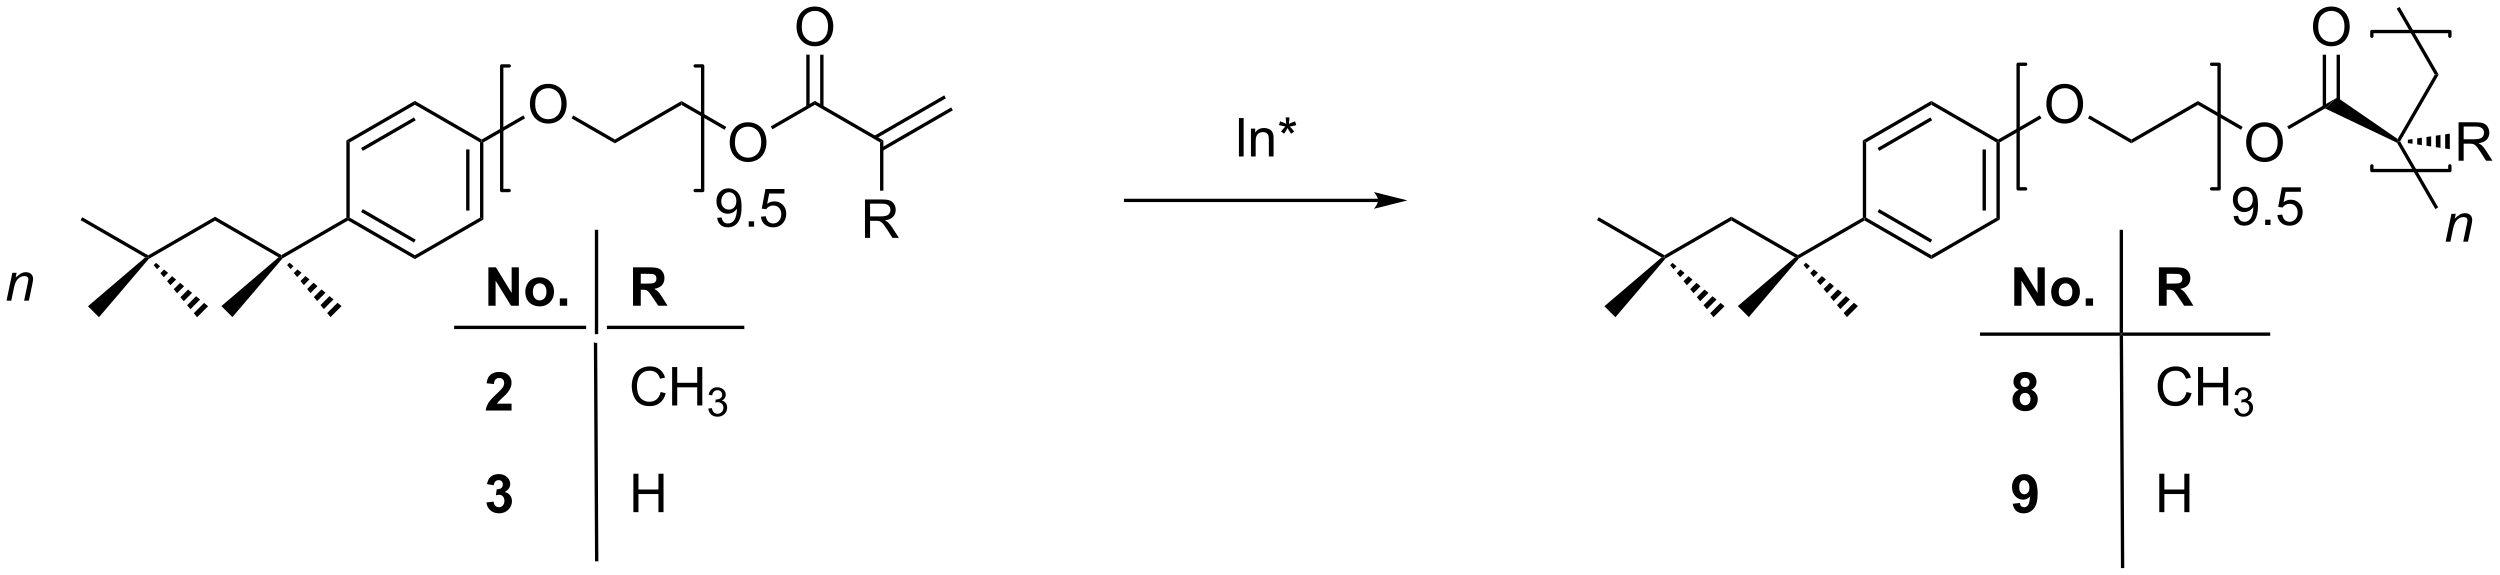 <?xml version="1.0" encoding="UTF-8"?>
<!DOCTYPE svg PUBLIC '-//W3C//DTD SVG 1.0//EN'
          'http://www.w3.org/TR/2001/REC-SVG-20010904/DTD/svg10.dtd'>
<svg stroke-dasharray="none" shape-rendering="auto" xmlns="http://www.w3.org/2000/svg" font-family="'Dialog'" text-rendering="auto" width="1022" fill-opacity="1" color-interpolation="auto" color-rendering="auto" preserveAspectRatio="xMidYMid meet" font-size="12px" viewBox="0 0 1022 235" fill="black" xmlns:xlink="http://www.w3.org/1999/xlink" stroke="black" image-rendering="auto" stroke-miterlimit="10" stroke-linecap="square" stroke-linejoin="miter" font-style="normal" stroke-width="1" height="235" stroke-dashoffset="0" font-weight="normal" stroke-opacity="1"
><!--Generated by the Batik Graphics2D SVG Generator--><defs id="genericDefs"
  /><g
  ><defs id="defs1"
    ><clipPath clipPathUnits="userSpaceOnUse" id="clipPath1"
      ><path d="M0.578 1.611 L383.66 1.611 L383.66 89.699 L0.578 89.699 L0.578 1.611 Z"
      /></clipPath
      ><clipPath clipPathUnits="userSpaceOnUse" id="clipPath2"
      ><path d="M-1.038 30.613 L-1.038 116.252 L371.392 116.252 L371.392 30.613 Z"
      /></clipPath
    ></defs
    ><g transform="scale(2.667,2.667) translate(-0.578,-1.611) matrix(1.029,0,0,1.029,1.646,-29.878)"
    ><path d="M21.183 69.135 L21.023 68.939 L21.023 68.65 L30.983 62.9 L30.983 63.477 Z" stroke="none" clip-path="url(#clipPath2)"
    /></g
    ><g transform="matrix(2.743,0,0,2.743,2.849,-83.97)"
    ><path d="M21.023 68.65 L21.023 68.939 L20.593 68.978 L10.973 63.425 L11.223 62.992 Z" stroke="none" clip-path="url(#clipPath2)"
    /></g
    ><g transform="matrix(2.743,0,0,2.743,2.849,-83.97)"
    ><path d="M30.983 63.477 L30.983 62.9 L40.907 68.63 L40.907 68.918 L40.477 68.959 Z" stroke="none" clip-path="url(#clipPath2)"
    /></g
    ><g transform="matrix(2.743,0,0,2.743,2.849,-83.97)"
    ><path d="M41.068 69.115 L40.907 68.918 L40.907 68.63 L50.582 63.044 L50.832 63.188 L50.832 63.477 Z" stroke="none" clip-path="url(#clipPath2)"
    /></g
    ><g transform="matrix(2.743,0,0,2.743,2.849,-83.97)"
    ><path d="M50.832 63.477 L50.832 63.188 L51.082 63.044 L60.791 68.65 L60.791 69.227 ZM52.777 62.21 L60.666 66.765 L60.916 66.332 L53.027 61.777 Z" stroke="none" clip-path="url(#clipPath2)"
    /></g
    ><g transform="matrix(2.743,0,0,2.743,2.849,-83.97)"
    ><path d="M60.791 69.227 L60.791 68.65 L70.501 63.044 L71.001 63.333 Z" stroke="none" clip-path="url(#clipPath2)"
    /></g
    ><g transform="matrix(2.743,0,0,2.743,2.849,-83.97)"
    ><path d="M71.001 63.333 L70.501 63.044 L70.501 51.833 L70.751 51.688 L71.001 51.833 ZM68.931 61.993 L68.931 52.884 L68.431 52.884 L68.431 61.993 Z" stroke="none" clip-path="url(#clipPath2)"
    /></g
    ><g transform="matrix(2.743,0,0,2.743,2.849,-83.97)"
    ><path d="M70.751 51.4 L70.751 51.688 L70.501 51.833 L60.791 46.227 L60.791 45.65 Z" stroke="none" clip-path="url(#clipPath2)"
    /></g
    ><g transform="matrix(2.743,0,0,2.743,2.849,-83.97)"
    ><path d="M60.791 45.65 L60.791 46.227 L51.082 51.833 L50.582 51.544 ZM60.666 48.112 L52.777 52.667 L53.027 53.1 L60.916 48.545 Z" stroke="none" clip-path="url(#clipPath2)"
    /></g
    ><g transform="matrix(2.743,0,0,2.743,2.849,-83.97)"
    ><path d="M50.582 51.544 L51.082 51.833 L51.082 63.044 L50.832 63.188 L50.582 63.044 Z" stroke="none" clip-path="url(#clipPath2)"
    /></g
    ><g transform="matrix(2.743,0,0,2.743,2.849,-83.97)"
    ><path d="M77.938 46.144 Q77.938 44.717 78.704 43.913 Q79.47 43.105 80.68 43.105 Q81.472 43.105 82.108 43.486 Q82.746 43.863 83.079 44.54 Q83.415 45.217 83.415 46.077 Q83.415 46.949 83.063 47.636 Q82.712 48.324 82.066 48.678 Q81.423 49.032 80.675 49.032 Q79.868 49.032 79.23 48.642 Q78.595 48.248 78.266 47.574 Q77.938 46.897 77.938 46.144 ZM78.72 46.155 Q78.72 47.191 79.274 47.788 Q79.832 48.381 80.673 48.381 Q81.527 48.381 82.079 47.78 Q82.634 47.178 82.634 46.074 Q82.634 45.373 82.397 44.853 Q82.16 44.332 81.704 44.045 Q81.251 43.756 80.683 43.756 Q79.878 43.756 79.298 44.311 Q78.72 44.863 78.72 46.155 Z" stroke="none" clip-path="url(#clipPath2)"
    /></g
    ><g transform="matrix(2.743,0,0,2.743,2.849,-83.97)"
    ><path d="M71.001 51.833 L70.751 51.688 L70.751 51.4 L76.963 47.813 L77.213 48.246 Z" stroke="none" clip-path="url(#clipPath2)"
    /></g
    ><g transform="matrix(2.743,0,0,2.743,2.849,-83.97)"
    ><path d="M84.142 48.249 L84.392 47.816 L90.6 51.4 L90.6 51.977 Z" stroke="none" clip-path="url(#clipPath2)"
    /></g
    ><g transform="matrix(2.743,0,0,2.743,2.849,-83.97)"
    ><path d="M90.6 51.977 L90.6 51.4 L100.525 45.67 L100.525 46.247 Z" stroke="none" clip-path="url(#clipPath2)"
    /></g
    ><g transform="matrix(2.743,0,0,2.743,2.849,-83.97)"
    ><path d="M107.713 51.874 Q107.713 50.447 108.478 49.643 Q109.244 48.835 110.455 48.835 Q111.246 48.835 111.882 49.216 Q112.52 49.593 112.853 50.27 Q113.189 50.947 113.189 51.807 Q113.189 52.679 112.838 53.367 Q112.486 54.054 111.84 54.408 Q111.197 54.763 110.45 54.763 Q109.642 54.763 109.004 54.372 Q108.369 53.979 108.041 53.304 Q107.713 52.627 107.713 51.874 ZM108.494 51.885 Q108.494 52.921 109.049 53.518 Q109.606 54.111 110.447 54.111 Q111.301 54.111 111.853 53.51 Q112.408 52.908 112.408 51.804 Q112.408 51.104 112.171 50.583 Q111.934 50.062 111.478 49.776 Q111.025 49.486 110.457 49.486 Q109.653 49.486 109.072 50.041 Q108.494 50.593 108.494 51.885 Z" stroke="none" clip-path="url(#clipPath2)"
    /></g
    ><g transform="matrix(2.743,0,0,2.743,2.849,-83.97)"
    ><path d="M100.525 46.247 L100.525 45.67 L107.197 49.522 L106.947 49.955 Z" stroke="none" clip-path="url(#clipPath2)"
    /></g
    ><g transform="matrix(2.743,0,0,2.743,2.849,-83.97)"
    ><path d="M20.593 68.978 L21.023 68.939 L21.183 69.135 L13.712 77.891 L12.071 76.25 Z" stroke="none" clip-path="url(#clipPath2)"
    /></g
    ><g transform="matrix(2.743,0,0,2.743,2.849,-83.97)"
    ><path d="M40.907 68.918 L40.477 68.959 L31.955 76.23 L33.596 77.871 L41.068 69.115 L40.907 68.918 Z" stroke="none" clip-path="url(#clipPath2)"
    /></g
    ><g transform="matrix(2.743,0,0,2.743,2.849,-83.97)"
    ><path d="M22.222 69.784 L22.819 70.281 L22.366 70.734 L21.869 70.138 ZM23.415 70.779 L24.011 71.276 L23.361 71.927 L22.863 71.33 ZM24.608 71.773 L25.204 72.271 L24.356 73.119 L23.858 72.523 ZM25.8 72.768 L26.397 73.266 L25.35 74.312 L24.853 73.716 ZM26.993 73.763 L27.59 74.26 L26.345 75.505 L25.848 74.909 ZM28.186 74.758 L28.782 75.255 L27.34 76.698 L26.843 76.101 ZM29.379 75.753 L29.975 76.25 L28.335 77.891 L27.837 77.294 Z" stroke="none" clip-path="url(#clipPath2)"
    /></g
    ><g transform="matrix(2.743,0,0,2.743,2.849,-83.97)"
    ><path d="M42.106 69.764 L42.703 70.261 L42.25 70.714 L41.753 70.118 ZM43.299 70.759 L43.895 71.256 L43.245 71.907 L42.748 71.31 ZM44.492 71.754 L45.088 72.251 L44.24 73.099 L43.742 72.503 ZM45.685 72.748 L46.281 73.246 L45.234 74.292 L44.737 73.696 ZM46.877 73.743 L47.474 74.24 L46.229 75.485 L45.732 74.889 ZM48.07 74.738 L48.666 75.235 L47.224 76.678 L46.727 76.081 ZM49.263 75.733 L49.859 76.23 L48.219 77.871 L47.721 77.274 Z" stroke="none" clip-path="url(#clipPath2)"
    /></g
    ><g stroke-width="0.5" transform="matrix(2.743,0,0,2.743,2.849,-83.97)" stroke-linejoin="round" stroke-linecap="round"
    ><path fill="none" d="M102.566 59.006 L103.68 59.006 L103.68 40.438 L102.566 40.438" clip-path="url(#clipPath2)"
    /></g
    ><g stroke-width="0.5" transform="matrix(2.743,0,0,2.743,2.849,-83.97)" stroke-linejoin="round" stroke-linecap="round"
    ><path fill="none" d="M74.846 40.438 L73.732 40.438 L73.732 59.006 L74.846 59.006" clip-path="url(#clipPath2)"
    /></g
    ><g transform="matrix(2.743,0,0,2.743,2.849,-83.97)"
    ><path d="M105.838 63.08 L106.511 63.017 Q106.597 63.491 106.837 63.706 Q107.078 63.918 107.453 63.918 Q107.777 63.918 108.017 63.77 Q108.26 63.623 108.416 63.377 Q108.571 63.131 108.675 62.712 Q108.781 62.293 108.781 61.858 Q108.781 61.812 108.778 61.718 Q108.569 62.052 108.204 62.259 Q107.841 62.466 107.419 62.466 Q106.713 62.466 106.224 61.954 Q105.735 61.441 105.735 60.603 Q105.735 59.739 106.245 59.211 Q106.754 58.683 107.523 58.683 Q108.079 58.683 108.537 58.983 Q108.998 59.281 109.236 59.834 Q109.477 60.386 109.477 61.434 Q109.477 62.526 109.239 63.173 Q109.003 63.817 108.535 64.156 Q108.066 64.495 107.438 64.495 Q106.77 64.495 106.346 64.125 Q105.924 63.752 105.838 63.08 ZM108.701 60.569 Q108.701 59.966 108.38 59.614 Q108.059 59.26 107.608 59.26 Q107.143 59.26 106.796 59.64 Q106.452 60.021 106.452 60.626 Q106.452 61.17 106.78 61.511 Q107.109 61.85 107.59 61.85 Q108.074 61.85 108.387 61.511 Q108.701 61.17 108.701 60.569 ZM110.547 64.397 L110.547 63.6 L111.344 63.6 L111.344 64.397 L110.547 64.397 ZM112.365 62.906 L113.097 62.844 Q113.18 63.38 113.475 63.649 Q113.773 63.918 114.192 63.918 Q114.697 63.918 115.046 63.538 Q115.395 63.157 115.395 62.528 Q115.395 61.931 115.059 61.586 Q114.725 61.24 114.182 61.24 Q113.843 61.24 113.571 61.395 Q113.299 61.547 113.144 61.791 L112.489 61.705 L113.04 58.784 L115.869 58.784 L115.869 59.451 L113.599 59.451 L113.291 60.981 Q113.804 60.624 114.368 60.624 Q115.113 60.624 115.626 61.141 Q116.138 61.656 116.138 62.466 Q116.138 63.24 115.688 63.802 Q115.139 64.495 114.192 64.495 Q113.416 64.495 112.924 64.06 Q112.435 63.623 112.365 62.906 Z" stroke="none" clip-path="url(#clipPath2)"
    /></g
    ><g transform="matrix(2.743,0,0,2.743,2.849,-83.97)"
    ><path d="M114.082 49.88 L113.832 49.447 L120.409 45.65 L120.409 46.227 Z" stroke="none" clip-path="url(#clipPath2)"
    /></g
    ><g transform="matrix(2.743,0,0,2.743,2.849,-83.97)"
    ><path d="M120.409 46.227 L120.409 45.65 L130.618 51.544 L130.118 51.833 Z" stroke="none" clip-path="url(#clipPath2)"
    /></g
    ><g transform="matrix(2.743,0,0,2.743,2.849,-83.97)"
    ><path d="M130.493 53.1 L140.97 47.051 L140.72 46.618 L130.243 52.667 ZM129.458 51.307 L139.935 45.259 L139.685 44.826 L129.208 50.874 Z" stroke="none" clip-path="url(#clipPath2)"
    /></g
    ><g transform="matrix(2.743,0,0,2.743,2.849,-83.97)"
    ><path d="M127.873 66.063 L127.873 60.337 L130.412 60.337 Q131.178 60.337 131.576 60.49 Q131.975 60.644 132.212 61.035 Q132.451 61.425 132.451 61.899 Q132.451 62.509 132.056 62.928 Q131.662 63.345 130.837 63.457 Q131.139 63.602 131.295 63.743 Q131.626 64.048 131.923 64.504 L132.92 66.063 L131.967 66.063 L131.209 64.871 Q130.876 64.355 130.66 64.082 Q130.446 63.808 130.277 63.699 Q130.108 63.589 129.931 63.548 Q129.803 63.519 129.509 63.519 L128.631 63.519 L128.631 66.063 L127.873 66.063 ZM128.631 62.863 L130.259 62.863 Q130.78 62.863 131.071 62.756 Q131.365 62.649 131.517 62.412 Q131.67 62.175 131.67 61.899 Q131.67 61.493 131.373 61.233 Q131.079 60.97 130.444 60.97 L128.631 60.97 L128.631 62.863 Z" stroke="none" clip-path="url(#clipPath2)"
    /></g
    ><g transform="matrix(2.743,0,0,2.743,2.849,-83.97)"
    ><path d="M130.118 51.833 L130.618 51.544 L130.618 59.029 L130.118 59.029 Z" stroke="none" clip-path="url(#clipPath2)"
    /></g
    ><g transform="matrix(2.743,0,0,2.743,2.849,-83.97)"
    ><path d="M117.672 34.624 Q117.672 33.197 118.437 32.393 Q119.203 31.585 120.414 31.585 Q121.206 31.585 121.841 31.966 Q122.479 32.343 122.812 33.02 Q123.148 33.697 123.148 34.557 Q123.148 35.429 122.797 36.117 Q122.445 36.804 121.799 37.158 Q121.156 37.513 120.409 37.513 Q119.602 37.513 118.963 37.122 Q118.328 36.729 118 36.054 Q117.672 35.377 117.672 34.624 ZM118.453 34.635 Q118.453 35.671 119.008 36.268 Q119.565 36.861 120.406 36.861 Q121.26 36.861 121.812 36.26 Q122.367 35.658 122.367 34.554 Q122.367 33.854 122.13 33.333 Q121.893 32.812 121.437 32.526 Q120.984 32.236 120.417 32.236 Q119.612 32.236 119.031 32.791 Q118.453 33.343 118.453 34.635 Z" stroke="none" clip-path="url(#clipPath2)"
    /></g
    ><g transform="matrix(2.743,0,0,2.743,2.849,-83.97)"
    ><path d="M121.694 46.536 L121.694 38.765 L121.194 38.765 L121.194 46.536 ZM119.624 46.536 L119.624 38.765 L119.124 38.765 L119.124 46.536 Z" stroke="none" clip-path="url(#clipPath2)"
    /></g
    ><g transform="matrix(2.743,0,0,2.743,2.849,-83.97)"
    ><path d="M247.183 69.135 L247.023 68.939 L247.023 68.65 L256.983 62.9 L256.983 63.477 Z" stroke="none" clip-path="url(#clipPath2)"
    /></g
    ><g transform="matrix(2.743,0,0,2.743,2.849,-83.97)"
    ><path d="M247.023 68.65 L247.023 68.939 L246.593 68.978 L236.974 63.425 L237.224 62.992 Z" stroke="none" clip-path="url(#clipPath2)"
    /></g
    ><g transform="matrix(2.743,0,0,2.743,2.849,-83.97)"
    ><path d="M256.983 63.477 L256.983 62.9 L266.907 68.63 L266.907 68.918 L266.476 68.959 Z" stroke="none" clip-path="url(#clipPath2)"
    /></g
    ><g transform="matrix(2.743,0,0,2.743,2.849,-83.97)"
    ><path d="M267.067 69.115 L266.907 68.918 L266.907 68.63 L276.582 63.044 L276.832 63.188 L276.832 63.477 Z" stroke="none" clip-path="url(#clipPath2)"
    /></g
    ><g transform="matrix(2.743,0,0,2.743,2.849,-83.97)"
    ><path d="M276.832 63.477 L276.832 63.188 L277.082 63.044 L286.791 68.65 L286.791 69.227 ZM278.777 62.21 L286.666 66.765 L286.916 66.332 L279.027 61.777 Z" stroke="none" clip-path="url(#clipPath2)"
    /></g
    ><g transform="matrix(2.743,0,0,2.743,2.849,-83.97)"
    ><path d="M286.791 69.227 L286.791 68.65 L296.5 63.044 L297 63.333 Z" stroke="none" clip-path="url(#clipPath2)"
    /></g
    ><g transform="matrix(2.743,0,0,2.743,2.849,-83.97)"
    ><path d="M297 63.333 L296.5 63.044 L296.5 51.833 L296.75 51.688 L297 51.833 ZM294.93 61.993 L294.93 52.884 L294.43 52.884 L294.43 61.993 Z" stroke="none" clip-path="url(#clipPath2)"
    /></g
    ><g transform="matrix(2.743,0,0,2.743,2.849,-83.97)"
    ><path d="M296.75 51.4 L296.75 51.688 L296.5 51.833 L286.791 46.227 L286.791 45.65 Z" stroke="none" clip-path="url(#clipPath2)"
    /></g
    ><g transform="matrix(2.743,0,0,2.743,2.849,-83.97)"
    ><path d="M286.791 45.65 L286.791 46.227 L277.082 51.833 L276.582 51.544 ZM286.666 48.112 L278.777 52.667 L279.027 53.1 L286.916 48.545 Z" stroke="none" clip-path="url(#clipPath2)"
    /></g
    ><g transform="matrix(2.743,0,0,2.743,2.849,-83.97)"
    ><path d="M276.582 51.544 L277.082 51.833 L277.082 63.044 L276.832 63.188 L276.582 63.044 Z" stroke="none" clip-path="url(#clipPath2)"
    /></g
    ><g transform="matrix(2.743,0,0,2.743,2.849,-83.97)"
    ><path d="M303.938 46.144 Q303.938 44.717 304.704 43.913 Q305.47 43.105 306.68 43.105 Q307.472 43.105 308.108 43.486 Q308.746 43.863 309.079 44.54 Q309.415 45.217 309.415 46.077 Q309.415 46.949 309.063 47.636 Q308.712 48.324 308.066 48.678 Q307.423 49.032 306.675 49.032 Q305.868 49.032 305.23 48.642 Q304.595 48.248 304.266 47.574 Q303.938 46.897 303.938 46.144 ZM304.72 46.155 Q304.72 47.191 305.274 47.788 Q305.832 48.381 306.673 48.381 Q307.527 48.381 308.079 47.78 Q308.634 47.178 308.634 46.074 Q308.634 45.373 308.397 44.853 Q308.16 44.332 307.704 44.045 Q307.251 43.756 306.683 43.756 Q305.878 43.756 305.298 44.311 Q304.72 44.863 304.72 46.155 Z" stroke="none" clip-path="url(#clipPath2)"
    /></g
    ><g transform="matrix(2.743,0,0,2.743,2.849,-83.97)"
    ><path d="M297 51.833 L296.75 51.688 L296.75 51.4 L302.963 47.813 L303.213 48.246 Z" stroke="none" clip-path="url(#clipPath2)"
    /></g
    ><g transform="matrix(2.743,0,0,2.743,2.849,-83.97)"
    ><path d="M310.142 48.249 L310.392 47.816 L316.6 51.4 L316.6 51.977 Z" stroke="none" clip-path="url(#clipPath2)"
    /></g
    ><g transform="matrix(2.743,0,0,2.743,2.849,-83.97)"
    ><path d="M316.6 51.977 L316.6 51.4 L326.525 45.67 L326.525 46.247 Z" stroke="none" clip-path="url(#clipPath2)"
    /></g
    ><g transform="matrix(2.743,0,0,2.743,2.849,-83.97)"
    ><path d="M333.712 51.874 Q333.712 50.447 334.478 49.643 Q335.244 48.835 336.455 48.835 Q337.246 48.835 337.882 49.216 Q338.52 49.593 338.853 50.27 Q339.189 50.947 339.189 51.807 Q339.189 52.679 338.837 53.367 Q338.486 54.054 337.84 54.408 Q337.197 54.763 336.45 54.763 Q335.642 54.763 335.004 54.372 Q334.369 53.979 334.041 53.304 Q333.712 52.627 333.712 51.874 ZM334.494 51.885 Q334.494 52.921 335.048 53.518 Q335.606 54.111 336.447 54.111 Q337.301 54.111 337.853 53.51 Q338.408 52.908 338.408 51.804 Q338.408 51.104 338.171 50.583 Q337.934 50.062 337.478 49.776 Q337.025 49.486 336.457 49.486 Q335.653 49.486 335.072 50.041 Q334.494 50.593 334.494 51.885 Z" stroke="none" clip-path="url(#clipPath2)"
    /></g
    ><g transform="matrix(2.743,0,0,2.743,2.849,-83.97)"
    ><path d="M326.525 46.247 L326.525 45.67 L333.197 49.522 L332.947 49.955 Z" stroke="none" clip-path="url(#clipPath2)"
    /></g
    ><g transform="matrix(2.743,0,0,2.743,2.849,-83.97)"
    ><path d="M246.593 68.978 L247.023 68.939 L247.183 69.135 L239.712 77.891 L238.071 76.25 Z" stroke="none" clip-path="url(#clipPath2)"
    /></g
    ><g transform="matrix(2.743,0,0,2.743,2.849,-83.97)"
    ><path d="M266.907 68.918 L266.476 68.959 L257.955 76.23 L259.596 77.871 L267.067 69.115 L266.907 68.918 Z" stroke="none" clip-path="url(#clipPath2)"
    /></g
    ><g transform="matrix(2.743,0,0,2.743,2.849,-83.97)"
    ><path d="M248.222 69.784 L248.819 70.281 L248.366 70.734 L247.869 70.138 ZM249.415 70.779 L250.011 71.276 L249.361 71.927 L248.863 71.33 ZM250.608 71.773 L251.204 72.271 L250.356 73.119 L249.858 72.523 ZM251.8 72.768 L252.397 73.266 L251.35 74.312 L250.853 73.716 ZM252.993 73.763 L253.59 74.26 L252.345 75.505 L251.848 74.909 ZM254.186 74.758 L254.782 75.255 L253.34 76.698 L252.843 76.101 ZM255.379 75.753 L255.975 76.25 L254.335 77.891 L253.837 77.294 Z" stroke="none" clip-path="url(#clipPath2)"
    /></g
    ><g transform="matrix(2.743,0,0,2.743,2.849,-83.97)"
    ><path d="M268.106 69.764 L268.703 70.261 L268.25 70.714 L267.753 70.118 ZM269.299 70.759 L269.895 71.256 L269.245 71.907 L268.748 71.31 ZM270.492 71.754 L271.088 72.251 L270.24 73.1 L269.742 72.503 ZM271.685 72.748 L272.281 73.246 L271.234 74.292 L270.737 73.696 ZM272.877 73.743 L273.474 74.24 L272.229 75.485 L271.732 74.889 ZM274.07 74.738 L274.666 75.235 L273.224 76.678 L272.727 76.081 ZM275.263 75.733 L275.859 76.23 L274.219 77.871 L273.721 77.274 Z" stroke="none" clip-path="url(#clipPath2)"
    /></g
    ><g stroke-width="0.5" transform="matrix(2.743,0,0,2.743,2.849,-83.97)" stroke-linejoin="round" stroke-linecap="round"
    ><path fill="none" d="M328.565 58.756 L329.68 58.756 L329.68 40.188 L328.565 40.188" clip-path="url(#clipPath2)"
    /></g
    ><g stroke-width="0.5" transform="matrix(2.743,0,0,2.743,2.849,-83.97)" stroke-linejoin="round" stroke-linecap="round"
    ><path fill="none" d="M300.846 40.188 L299.732 40.188 L299.732 58.756 L300.846 58.756" clip-path="url(#clipPath2)"
    /></g
    ><g transform="matrix(2.743,0,0,2.743,2.849,-83.97)"
    ><path d="M331.838 62.83 L332.511 62.767 Q332.596 63.241 332.837 63.456 Q333.078 63.668 333.453 63.668 Q333.777 63.668 334.017 63.52 Q334.26 63.373 334.416 63.127 Q334.571 62.881 334.675 62.462 Q334.781 62.043 334.781 61.608 Q334.781 61.562 334.778 61.468 Q334.568 61.802 334.204 62.009 Q333.841 62.216 333.42 62.216 Q332.713 62.216 332.224 61.704 Q331.735 61.191 331.735 60.353 Q331.735 59.489 332.245 58.961 Q332.754 58.433 333.523 58.433 Q334.079 58.433 334.537 58.733 Q334.998 59.031 335.236 59.584 Q335.477 60.136 335.477 61.184 Q335.477 62.276 335.239 62.923 Q335.003 63.567 334.535 63.906 Q334.066 64.245 333.438 64.245 Q332.77 64.245 332.346 63.875 Q331.924 63.502 331.838 62.83 ZM334.7 60.319 Q334.7 59.716 334.38 59.364 Q334.059 59.01 333.608 59.01 Q333.143 59.01 332.796 59.39 Q332.452 59.771 332.452 60.376 Q332.452 60.92 332.78 61.261 Q333.109 61.6 333.59 61.6 Q334.074 61.6 334.387 61.261 Q334.7 60.92 334.7 60.319 ZM336.547 64.147 L336.547 63.35 L337.344 63.35 L337.344 64.147 L336.547 64.147 ZM338.365 62.656 L339.097 62.594 Q339.18 63.13 339.475 63.399 Q339.773 63.668 340.192 63.668 Q340.697 63.668 341.046 63.288 Q341.395 62.907 341.395 62.278 Q341.395 61.681 341.059 61.336 Q340.725 60.99 340.182 60.99 Q339.843 60.99 339.571 61.145 Q339.299 61.297 339.144 61.541 L338.489 61.455 L339.04 58.534 L341.869 58.534 L341.869 59.201 L339.599 59.201 L339.291 60.731 Q339.804 60.374 340.368 60.374 Q341.113 60.374 341.626 60.891 Q342.138 61.406 342.138 62.216 Q342.138 62.99 341.688 63.552 Q341.139 64.245 340.192 64.245 Q339.416 64.245 338.924 63.81 Q338.435 63.373 338.365 62.656 Z" stroke="none" clip-path="url(#clipPath2)"
    /></g
    ><g transform="matrix(2.743,0,0,2.743,2.849,-83.97)"
    ><path d="M340.082 49.88 L339.832 49.447 L347.29 45.141 L345.467 46.771 Z" stroke="none" clip-path="url(#clipPath2)"
    /></g
    ><g transform="matrix(2.743,0,0,2.743,2.849,-83.97)"
    ><path d="M345.467 46.771 L347.29 45.141 L356.286 51.33 L356.368 51.688 L356.19 51.88 Z" stroke="none" clip-path="url(#clipPath2)"
    /></g
    ><g transform="matrix(2.743,0,0,2.743,2.849,-83.97)"
    ><path d="M343.672 34.624 Q343.672 33.197 344.438 32.393 Q345.203 31.585 346.414 31.585 Q347.206 31.585 347.841 31.966 Q348.479 32.343 348.812 33.02 Q349.148 33.697 349.148 34.557 Q349.148 35.429 348.797 36.117 Q348.445 36.804 347.799 37.158 Q347.156 37.513 346.409 37.513 Q345.601 37.513 344.964 37.122 Q344.328 36.729 344 36.054 Q343.672 35.377 343.672 34.624 ZM344.453 34.635 Q344.453 35.671 345.008 36.268 Q345.565 36.861 346.406 36.861 Q347.26 36.861 347.812 36.26 Q348.367 35.658 348.367 34.554 Q348.367 33.854 348.13 33.333 Q347.893 32.812 347.438 32.526 Q346.984 32.236 346.417 32.236 Q345.612 32.236 345.031 32.791 Q344.453 33.343 344.453 34.635 Z" stroke="none" clip-path="url(#clipPath2)"
    /></g
    ><g transform="matrix(2.743,0,0,2.743,2.849,-83.97)"
    ><path d="M347.694 46.536 L347.694 38.765 L347.194 38.765 L347.194 46.536 ZM345.624 46.536 L345.624 38.765 L345.124 38.765 L345.124 46.536 Z" stroke="none" clip-path="url(#clipPath2)"
    /></g
    ><g transform="matrix(2.743,0,0,2.743,2.849,-83.97)"
    ><path d="M299.157 76.181 L299.157 70.455 L300.282 70.455 L302.626 74.278 L302.626 70.455 L303.701 70.455 L303.701 76.181 L302.54 76.181 L300.233 72.447 L300.233 76.181 L299.157 76.181 ZM304.661 74.048 Q304.661 73.501 304.929 72.991 Q305.2 72.478 305.695 72.21 Q306.19 71.939 306.799 71.939 Q307.739 71.939 308.341 72.551 Q308.942 73.16 308.942 74.095 Q308.942 75.035 308.336 75.655 Q307.729 76.275 306.807 76.275 Q306.237 76.275 305.718 76.017 Q305.2 75.759 304.929 75.262 Q304.661 74.762 304.661 74.048 ZM305.786 74.106 Q305.786 74.723 306.078 75.051 Q306.372 75.379 306.802 75.379 Q307.231 75.379 307.523 75.051 Q307.815 74.723 307.815 74.098 Q307.815 73.489 307.523 73.16 Q307.231 72.832 306.802 72.832 Q306.372 72.832 306.078 73.16 Q305.786 73.489 305.786 74.106 ZM309.803 76.181 L309.803 75.082 L310.899 75.082 L310.899 76.181 L309.803 76.181 Z" stroke="none" clip-path="url(#clipPath2)"
    /></g
    ><g transform="matrix(2.743,0,0,2.743,2.849,-83.97)"
    ><path d="M320.712 76.181 L320.712 70.455 L323.147 70.455 Q324.063 70.455 324.48 70.608 Q324.897 70.762 325.147 71.158 Q325.397 71.551 325.397 72.059 Q325.397 72.705 325.017 73.124 Q324.639 73.543 323.884 73.653 Q324.259 73.871 324.503 74.134 Q324.748 74.395 325.162 75.064 L325.86 76.181 L324.477 76.181 L323.642 74.934 Q323.196 74.267 323.032 74.093 Q322.868 73.918 322.683 73.856 Q322.501 73.791 322.102 73.791 L321.868 73.791 L321.868 76.181 L320.712 76.181 ZM321.868 72.876 L322.725 72.876 Q323.556 72.876 323.761 72.806 Q323.97 72.736 324.087 72.564 Q324.204 72.392 324.204 72.134 Q324.204 71.845 324.05 71.668 Q323.897 71.489 323.615 71.442 Q323.475 71.423 322.772 71.423 L321.868 71.423 L321.868 72.876 Z" stroke="none" clip-path="url(#clipPath2)"
    /></g
    ><g transform="matrix(2.743,0,0,2.743,2.849,-83.97)"
    ><path d="M299.845 88.7 Q299.42 88.52 299.225 88.208 Q299.032 87.893 299.032 87.518 Q299.032 86.877 299.48 86.46 Q299.928 86.041 300.751 86.041 Q301.569 86.041 302.019 86.46 Q302.47 86.877 302.47 87.518 Q302.47 87.916 302.261 88.226 Q302.056 88.536 301.681 88.7 Q302.157 88.893 302.404 89.26 Q302.654 89.627 302.654 90.106 Q302.654 90.9 302.147 91.398 Q301.642 91.893 300.803 91.893 Q300.022 91.893 299.501 91.481 Q298.889 90.997 298.889 90.153 Q298.889 89.689 299.118 89.301 Q299.35 88.911 299.845 88.7 ZM300.071 87.596 Q300.071 87.924 300.256 88.109 Q300.444 88.291 300.751 88.291 Q301.063 88.291 301.251 88.106 Q301.438 87.919 301.438 87.591 Q301.438 87.283 301.253 87.098 Q301.069 86.911 300.764 86.911 Q300.446 86.911 300.259 87.098 Q300.071 87.286 300.071 87.596 ZM299.97 90.049 Q299.97 90.502 300.201 90.757 Q300.436 91.01 300.782 91.01 Q301.123 91.01 301.345 90.765 Q301.569 90.52 301.569 90.059 Q301.569 89.658 301.342 89.413 Q301.115 89.169 300.767 89.169 Q300.365 89.169 300.168 89.447 Q299.97 89.723 299.97 90.049 Z" stroke="none" clip-path="url(#clipPath2)"
    /></g
    ><g transform="matrix(2.743,0,0,2.743,2.849,-83.97)"
    ><path d="M298.928 105.691 L299.99 105.573 Q300.029 105.899 300.194 106.055 Q300.358 106.211 300.626 106.211 Q300.967 106.211 301.204 105.899 Q301.444 105.586 301.509 104.602 Q301.095 105.081 300.475 105.081 Q299.798 105.081 299.308 104.56 Q298.819 104.039 298.819 103.204 Q298.819 102.331 299.334 101.8 Q299.852 101.266 300.654 101.266 Q301.524 101.266 302.082 101.941 Q302.642 102.612 302.642 104.157 Q302.642 105.727 302.058 106.422 Q301.477 107.118 300.545 107.118 Q299.873 107.118 299.459 106.761 Q299.045 106.401 298.928 105.691 ZM301.412 103.292 Q301.412 102.761 301.168 102.469 Q300.923 102.175 300.602 102.175 Q300.298 102.175 300.097 102.417 Q299.897 102.657 299.897 103.204 Q299.897 103.758 300.115 104.019 Q300.334 104.276 300.662 104.276 Q300.977 104.276 301.194 104.026 Q301.412 103.776 301.412 103.292 Z" stroke="none" clip-path="url(#clipPath2)"
    /></g
    ><g transform="matrix(2.743,0,0,2.743,2.849,-83.97)"
    ><path d="M324.829 89.033 L325.587 89.223 Q325.35 90.158 324.73 90.65 Q324.11 91.14 323.217 91.14 Q322.29 91.14 321.709 90.762 Q321.131 90.385 320.826 89.671 Q320.524 88.955 320.524 88.135 Q320.524 87.239 320.865 86.575 Q321.209 85.908 321.839 85.562 Q322.47 85.216 323.227 85.216 Q324.087 85.216 324.673 85.653 Q325.259 86.091 325.49 86.885 L324.743 87.059 Q324.545 86.434 324.165 86.15 Q323.787 85.864 323.212 85.864 Q322.553 85.864 322.108 86.182 Q321.665 86.497 321.485 87.031 Q321.306 87.564 321.306 88.129 Q321.306 88.861 321.519 89.406 Q321.733 89.95 322.181 90.221 Q322.631 90.489 323.154 90.489 Q323.79 90.489 324.23 90.122 Q324.673 89.754 324.829 89.033 ZM326.544 91.041 L326.544 85.314 L327.302 85.314 L327.302 87.666 L330.278 87.666 L330.278 85.314 L331.036 85.314 L331.036 91.041 L330.278 91.041 L330.278 88.341 L327.302 88.341 L327.302 91.041 L326.544 91.041 Z" stroke="none" clip-path="url(#clipPath2)"
    /></g
    ><g transform="matrix(2.743,0,0,2.743,2.849,-83.97)"
    ><path d="M331.933 91.506 L332.46 91.436 Q332.552 91.885 332.768 92.082 Q332.987 92.28 333.302 92.28 Q333.673 92.28 333.929 92.022 Q334.186 91.764 334.186 91.383 Q334.186 91.02 333.948 90.785 Q333.712 90.549 333.345 90.549 Q333.196 90.549 332.974 90.608 L333.032 90.145 Q333.085 90.151 333.116 90.151 Q333.454 90.151 333.724 89.975 Q333.993 89.799 333.993 89.432 Q333.993 89.143 333.796 88.954 Q333.6 88.762 333.29 88.762 Q332.981 88.762 332.776 88.956 Q332.571 89.149 332.512 89.535 L331.985 89.442 Q332.083 88.91 332.425 88.62 Q332.768 88.329 333.278 88.329 Q333.63 88.329 333.925 88.479 Q334.221 88.629 334.378 88.891 Q334.534 89.151 334.534 89.444 Q334.534 89.723 334.384 89.951 Q334.235 90.18 333.942 90.315 Q334.323 90.403 334.534 90.68 Q334.745 90.956 334.745 91.371 Q334.745 91.934 334.335 92.326 Q333.925 92.717 333.298 92.717 Q332.733 92.717 332.358 92.381 Q331.985 92.043 331.933 91.506 Z" stroke="none" clip-path="url(#clipPath2)"
    /></g
    ><g transform="matrix(2.743,0,0,2.743,2.849,-83.97)"
    ><path d="M320.767 106.941 L320.767 101.214 L321.524 101.214 L321.524 103.566 L324.501 103.566 L324.501 101.214 L325.259 101.214 L325.259 106.941 L324.501 106.941 L324.501 104.24 L321.524 104.24 L321.524 106.941 L320.767 106.941 Z" stroke="none" clip-path="url(#clipPath2)"
    /></g
    ><g transform="matrix(2.743,0,0,2.743,2.849,-83.97)"
    ><path d="M314.865 80.661 L315.113 80.411 L315.365 80.661 L315.551 115.277 L315.051 115.28 Z" stroke="none" clip-path="url(#clipPath2)"
    /></g
    ><g transform="matrix(2.743,0,0,2.743,2.849,-83.97)"
    ><path d="M315.363 80.161 L315.113 80.411 L314.863 80.161 L314.863 64.856 L315.363 64.856 Z" stroke="none" clip-path="url(#clipPath2)"
    /></g
    ><g transform="matrix(2.743,0,0,2.743,2.849,-83.97)"
    ><path d="M315.365 80.661 L315.113 80.411 L315.363 80.161 L337.301 80.161 L337.301 80.661 Z" stroke="none" clip-path="url(#clipPath2)"
    /></g
    ><g transform="matrix(2.743,0,0,2.743,2.849,-83.97)"
    ><path d="M314.863 80.161 L315.113 80.411 L314.865 80.661 L294.051 80.661 L294.051 80.161 Z" stroke="none" clip-path="url(#clipPath2)"
    /></g
    ><g transform="matrix(2.743,0,0,2.743,2.849,-83.97)"
    ><path d="M204.34 60.231 L166.715 60.231 L166.465 60.231 L166.465 60.731 L166.715 60.731 L204.34 60.731 L204.59 60.731 L204.59 60.231 L204.34 60.231 ZM208.715 60.481 L203.715 59.231 C203.715 59.231 204.34 59.934 204.34 60.481 C204.34 61.028 203.715 61.731 203.715 61.731 Z" stroke="none" clip-path="url(#clipPath2)"
    /></g
    ><g transform="matrix(2.743,0,0,2.743,2.849,-83.97)"
    ><path d="M183.603 53.931 L183.603 48.204 L184.306 48.204 L184.306 53.931 L183.603 53.931 ZM185.396 53.931 L185.396 49.783 L186.029 49.783 L186.029 50.371 Q186.484 49.689 187.349 49.689 Q187.724 49.689 188.036 49.824 Q188.352 49.957 188.508 50.176 Q188.664 50.395 188.727 50.697 Q188.766 50.892 188.766 51.379 L188.766 53.931 L188.063 53.931 L188.063 51.408 Q188.063 50.978 187.979 50.764 Q187.899 50.551 187.69 50.426 Q187.482 50.298 187.201 50.298 Q186.75 50.298 186.424 50.585 Q186.099 50.868 186.099 51.665 L186.099 53.931 L185.396 53.931 ZM189.566 49.254 L189.746 48.699 Q190.369 48.918 190.65 49.079 Q190.574 48.371 190.572 48.105 L191.137 48.105 Q191.126 48.493 191.048 49.074 Q191.449 48.871 191.97 48.699 L192.15 49.254 Q191.652 49.418 191.176 49.473 Q191.415 49.681 191.848 50.212 L191.379 50.543 Q191.152 50.236 190.845 49.704 Q190.556 50.254 190.337 50.543 L189.876 50.212 Q190.329 49.652 190.525 49.473 Q190.02 49.376 189.566 49.254 Z" stroke="none" clip-path="url(#clipPath2)"
    /></g
    ><g transform="matrix(2.743,0,0,2.743,2.849,-83.97)"
    ><path d="M-0.066 75.421 L0.801 71.272 L1.442 71.272 L1.29 71.993 Q1.707 71.569 2.069 71.374 Q2.434 71.178 2.814 71.178 Q3.317 71.178 3.603 71.452 Q3.892 71.725 3.892 72.181 Q3.892 72.413 3.791 72.907 L3.262 75.421 L2.556 75.421 L3.106 72.79 Q3.189 72.407 3.189 72.225 Q3.189 72.017 3.046 71.889 Q2.902 71.759 2.634 71.759 Q2.09 71.759 1.665 72.15 Q1.244 72.54 1.043 73.491 L0.642 75.421 L-0.066 75.421 Z" stroke="none" clip-path="url(#clipPath2)"
    /></g
    ><g transform="matrix(2.743,0,0,2.743,2.849,-83.97)"
    ><path d="M356.19 51.88 L356.368 51.688 L356.657 51.688 L362.334 61.523 L361.902 61.773 Z" stroke="none" clip-path="url(#clipPath2)"
    /></g
    ><g transform="matrix(2.743,0,0,2.743,2.849,-83.97)"
    ><path d="M356.657 51.688 L356.368 51.688 L356.286 51.33 L361.829 41.729 L362.407 41.729 Z" stroke="none" clip-path="url(#clipPath2)"
    /></g
    ><g transform="matrix(2.743,0,0,2.743,2.849,-83.97)"
    ><path d="M362.407 41.729 L361.829 41.729 L356.152 31.895 L356.584 31.645 Z" stroke="none" clip-path="url(#clipPath2)"
    /></g
    ><g stroke-width="0.5" transform="matrix(2.743,0,0,2.743,2.849,-83.97)" stroke-linejoin="round" stroke-linecap="round"
    ><path fill="none" d="M364.074 36.01 L364.074 35.312 L352.449 35.312 L352.449 36.01" clip-path="url(#clipPath2)"
    /></g
    ><g stroke-width="0.5" transform="matrix(2.743,0,0,2.743,2.849,-83.97)" stroke-linejoin="round" stroke-linecap="round"
    ><path fill="none" d="M352.449 55.334 L352.449 56.031 L364.074 56.031 L364.074 55.334" clip-path="url(#clipPath2)"
    /></g
    ><g transform="matrix(2.743,0,0,2.743,2.849,-83.97)"
    ><path d="M363.445 66.625 L364.312 62.477 L364.953 62.477 L364.802 63.198 Q365.219 62.773 365.581 62.578 Q365.945 62.383 366.325 62.383 Q366.828 62.383 367.115 62.656 Q367.404 62.93 367.404 63.385 Q367.404 63.617 367.302 64.112 L366.773 66.625 L366.068 66.625 L366.617 63.995 Q366.7 63.612 366.7 63.43 Q366.7 63.221 366.557 63.094 Q366.414 62.964 366.146 62.964 Q365.601 62.964 365.177 63.354 Q364.755 63.745 364.555 64.695 L364.154 66.625 L363.445 66.625 Z" stroke="none" clip-path="url(#clipPath2)"
    /></g
    ><g transform="matrix(2.743,0,0,2.743,2.849,-83.97)"
    ><path d="M365.373 54.563 L365.373 48.837 L367.912 48.837 Q368.678 48.837 369.076 48.991 Q369.475 49.144 369.712 49.535 Q369.951 49.925 369.951 50.399 Q369.951 51.009 369.555 51.428 Q369.162 51.845 368.337 51.957 Q368.639 52.103 368.795 52.243 Q369.126 52.548 369.423 53.004 L370.42 54.563 L369.467 54.563 L368.709 53.371 Q368.376 52.855 368.16 52.582 Q367.946 52.308 367.777 52.199 Q367.608 52.09 367.43 52.048 Q367.303 52.019 367.009 52.019 L366.131 52.019 L366.131 54.563 L365.373 54.563 ZM366.131 51.363 L367.759 51.363 Q368.279 51.363 368.571 51.256 Q368.865 51.149 369.016 50.913 Q369.17 50.675 369.17 50.399 Q369.17 49.993 368.873 49.733 Q368.579 49.47 367.943 49.47 L366.131 49.47 L366.131 51.363 Z" stroke="none" clip-path="url(#clipPath2)"
    /></g
    ><g transform="matrix(2.743,0,0,2.743,2.849,-83.97)"
    ><path d="M357.814 51.438 L358.509 51.337 L358.509 52.04 L357.814 51.938 ZM359.204 51.236 L359.899 51.135 L359.899 52.242 L359.204 52.141 ZM360.593 51.034 L361.288 50.933 L361.288 52.444 L360.593 52.343 ZM361.983 50.832 L362.678 50.731 L362.678 52.646 L361.983 52.545 ZM363.373 50.63 L364.068 50.529 L364.068 52.849 L363.373 52.747 Z" stroke="none" clip-path="url(#clipPath2)"
    /></g
    ><g transform="matrix(2.743,0,0,2.743,2.849,-83.97)"
    ><path d="M71.747 76.181 L71.747 70.455 L72.872 70.455 L75.215 74.278 L75.215 70.455 L76.291 70.455 L76.291 76.181 L75.129 76.181 L72.822 72.447 L72.822 76.181 L71.747 76.181 ZM77.251 74.048 Q77.251 73.501 77.519 72.991 Q77.79 72.478 78.284 72.21 Q78.779 71.939 79.389 71.939 Q80.329 71.939 80.93 72.551 Q81.532 73.16 81.532 74.095 Q81.532 75.035 80.925 75.655 Q80.318 76.275 79.396 76.275 Q78.826 76.275 78.308 76.017 Q77.79 75.759 77.519 75.262 Q77.251 74.762 77.251 74.048 ZM78.376 74.106 Q78.376 74.723 78.667 75.051 Q78.962 75.379 79.391 75.379 Q79.821 75.379 80.112 75.051 Q80.404 74.723 80.404 74.098 Q80.404 73.489 80.112 73.16 Q79.821 72.832 79.391 72.832 Q78.962 72.832 78.667 73.16 Q78.376 73.489 78.376 74.106 ZM82.392 76.181 L82.392 75.082 L83.489 75.082 L83.489 76.181 L82.392 76.181 Z" stroke="none" clip-path="url(#clipPath2)"
    /></g
    ><g transform="matrix(2.743,0,0,2.743,2.849,-83.97)"
    ><path d="M93.301 76.181 L93.301 70.455 L95.736 70.455 Q96.653 70.455 97.07 70.608 Q97.486 70.762 97.736 71.158 Q97.986 71.551 97.986 72.059 Q97.986 72.705 97.606 73.124 Q97.228 73.543 96.473 73.653 Q96.848 73.871 97.093 74.134 Q97.338 74.395 97.752 75.064 L98.45 76.181 L97.067 76.181 L96.231 74.934 Q95.786 74.267 95.622 74.093 Q95.458 73.918 95.273 73.856 Q95.09 73.791 94.692 73.791 L94.458 73.791 L94.458 76.181 L93.301 76.181 ZM94.458 72.876 L95.314 72.876 Q96.145 72.876 96.351 72.806 Q96.559 72.736 96.676 72.564 Q96.793 72.392 96.793 72.134 Q96.793 71.845 96.64 71.668 Q96.486 71.489 96.205 71.442 Q96.064 71.423 95.361 71.423 L94.458 71.423 L94.458 72.876 Z" stroke="none" clip-path="url(#clipPath2)"
    /></g
    ><g transform="matrix(2.743,0,0,2.743,2.849,-83.97)"
    ><path d="M75.2 90.77 L75.2 91.791 L71.353 91.791 Q71.416 91.213 71.728 90.695 Q72.041 90.176 72.963 89.322 Q73.705 88.629 73.872 88.385 Q74.098 88.044 74.098 87.713 Q74.098 87.346 73.9 87.148 Q73.705 86.95 73.356 86.95 Q73.012 86.95 72.809 87.158 Q72.606 87.364 72.575 87.846 L71.481 87.736 Q71.58 86.83 72.096 86.437 Q72.611 86.041 73.385 86.041 Q74.231 86.041 74.715 86.499 Q75.2 86.955 75.2 87.635 Q75.2 88.02 75.062 88.372 Q74.924 88.721 74.622 89.103 Q74.424 89.356 73.903 89.833 Q73.385 90.309 73.244 90.466 Q73.106 90.622 73.02 90.77 L75.2 90.77 Z" stroke="none" clip-path="url(#clipPath2)"
    /></g
    ><g transform="matrix(2.743,0,0,2.743,2.849,-83.97)"
    ><path d="M71.455 105.495 L72.517 105.368 Q72.567 105.774 72.788 105.99 Q73.012 106.204 73.33 106.204 Q73.668 106.204 73.9 105.946 Q74.135 105.688 74.135 105.25 Q74.135 104.836 73.911 104.594 Q73.689 104.352 73.369 104.352 Q73.158 104.352 72.864 104.433 L72.986 103.539 Q73.431 103.55 73.666 103.347 Q73.9 103.141 73.9 102.8 Q73.9 102.511 73.728 102.339 Q73.556 102.167 73.27 102.167 Q72.989 102.167 72.788 102.362 Q72.59 102.558 72.549 102.933 L71.536 102.761 Q71.642 102.243 71.853 101.933 Q72.067 101.62 72.447 101.443 Q72.83 101.266 73.301 101.266 Q74.111 101.266 74.598 101.782 Q75.002 102.204 75.002 102.735 Q75.002 103.487 74.176 103.938 Q74.668 104.042 74.963 104.409 Q75.26 104.776 75.26 105.297 Q75.26 106.05 74.708 106.584 Q74.158 107.115 73.338 107.115 Q72.559 107.115 72.046 106.667 Q71.536 106.219 71.455 105.495 Z" stroke="none" clip-path="url(#clipPath2)"
    /></g
    ><g transform="matrix(2.743,0,0,2.743,2.849,-83.97)"
    ><path d="M97.418 89.033 L98.176 89.223 Q97.939 90.158 97.32 90.65 Q96.7 91.14 95.806 91.14 Q94.879 91.14 94.299 90.762 Q93.721 90.385 93.416 89.671 Q93.114 88.955 93.114 88.135 Q93.114 87.239 93.455 86.575 Q93.799 85.908 94.429 85.562 Q95.059 85.216 95.817 85.216 Q96.676 85.216 97.262 85.653 Q97.848 86.091 98.08 86.885 L97.333 87.059 Q97.135 86.434 96.754 86.15 Q96.377 85.864 95.801 85.864 Q95.142 85.864 94.697 86.182 Q94.254 86.497 94.075 87.031 Q93.895 87.564 93.895 88.129 Q93.895 88.861 94.109 89.406 Q94.322 89.95 94.77 90.221 Q95.221 90.489 95.744 90.489 Q96.379 90.489 96.82 90.122 Q97.262 89.754 97.418 89.033 ZM99.133 91.041 L99.133 85.314 L99.891 85.314 L99.891 87.666 L102.868 87.666 L102.868 85.314 L103.626 85.314 L103.626 91.041 L102.868 91.041 L102.868 88.341 L99.891 88.341 L99.891 91.041 L99.133 91.041 Z" stroke="none" clip-path="url(#clipPath2)"
    /></g
    ><g transform="matrix(2.743,0,0,2.743,2.849,-83.97)"
    ><path d="M104.522 91.506 L105.049 91.436 Q105.141 91.885 105.358 92.082 Q105.577 92.28 105.891 92.28 Q106.262 92.28 106.518 92.022 Q106.776 91.764 106.776 91.383 Q106.776 91.02 106.538 90.785 Q106.301 90.549 105.934 90.549 Q105.786 90.549 105.563 90.608 L105.622 90.145 Q105.674 90.151 105.706 90.151 Q106.043 90.151 106.313 89.975 Q106.583 89.799 106.583 89.432 Q106.583 89.143 106.385 88.954 Q106.19 88.762 105.879 88.762 Q105.571 88.762 105.366 88.956 Q105.161 89.149 105.102 89.535 L104.575 89.442 Q104.672 88.91 105.014 88.62 Q105.358 88.329 105.868 88.329 Q106.219 88.329 106.514 88.479 Q106.811 88.629 106.967 88.891 Q107.124 89.151 107.124 89.444 Q107.124 89.723 106.973 89.951 Q106.825 90.18 106.532 90.315 Q106.913 90.403 107.124 90.68 Q107.335 90.956 107.335 91.371 Q107.335 91.934 106.924 92.326 Q106.514 92.717 105.887 92.717 Q105.323 92.717 104.948 92.381 Q104.575 92.043 104.522 91.506 Z" stroke="none" clip-path="url(#clipPath2)"
    /></g
    ><g transform="matrix(2.743,0,0,2.743,2.849,-83.97)"
    ><path d="M93.356 106.941 L93.356 101.214 L94.114 101.214 L94.114 103.566 L97.09 103.566 L97.09 101.214 L97.848 101.214 L97.848 106.941 L97.09 106.941 L97.09 104.24 L94.114 104.24 L94.114 106.941 L93.356 106.941 Z" stroke="none" clip-path="url(#clipPath2)"
    /></g
    ><g transform="matrix(2.743,0,0,2.743,2.849,-83.97)"
    ><path d="M87.465 81.562 L87.64 114.275 L88.14 114.272 L87.965 81.711 L87.613 81.711 L87.465 81.562 Z" stroke="none" clip-path="url(#clipPath2)"
    /></g
    ><g transform="matrix(2.743,0,0,2.743,2.849,-83.97)"
    ><path d="M89.413 79.156 L89.413 79.656 L109.89 79.656 L109.89 79.156 Z" stroke="none" clip-path="url(#clipPath2)"
    /></g
    ><g transform="matrix(2.743,0,0,2.743,2.849,-83.97)"
    ><path d="M66.64 79.156 L66.64 79.656 L86.313 79.656 L86.313 79.156 Z" stroke="none" clip-path="url(#clipPath2)"
    /></g
    ><g transform="matrix(2.743,0,0,2.743,2.849,-83.97)"
    ><path d="M88.113 80.411 L87.613 80.411 L87.613 64.856 L88.113 64.856 Z" stroke="none" clip-path="url(#clipPath2)"
    /></g
  ></g
></svg
>

